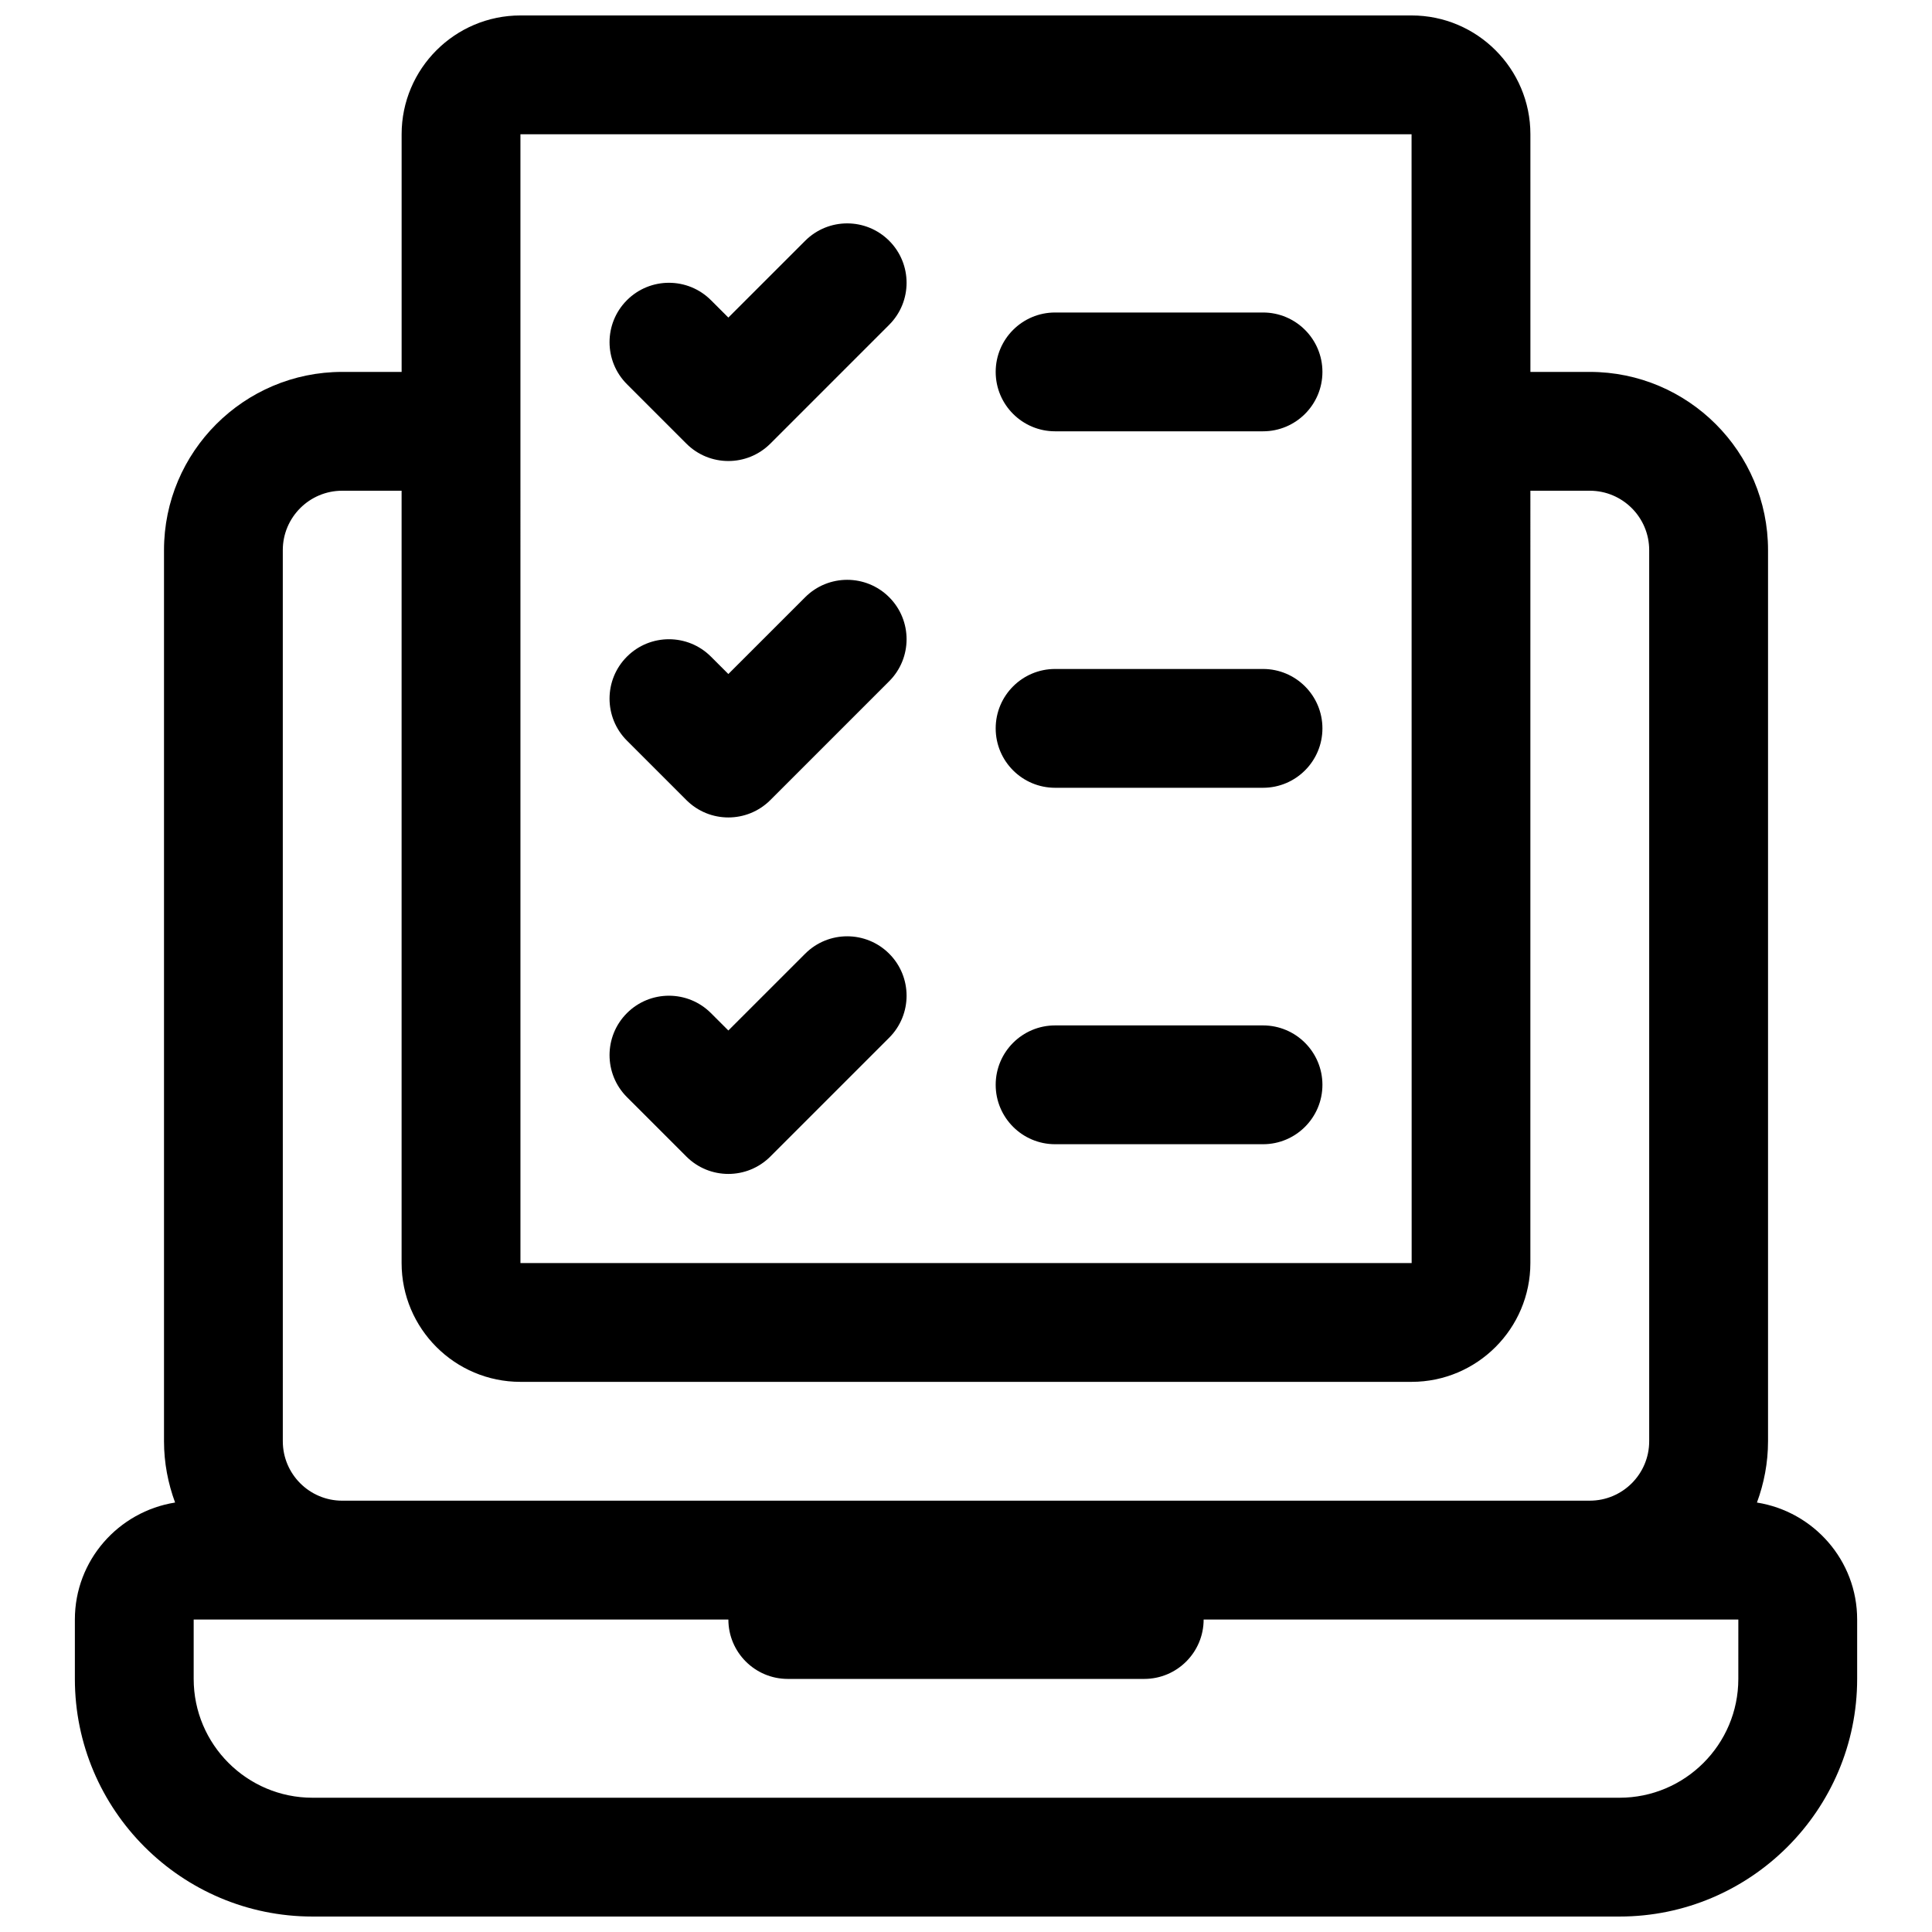 <?xml version="1.0" encoding="UTF-8"?>
<!-- Uploaded to: SVG Repo, www.svgrepo.com, Generator: SVG Repo Mixer Tools -->
<svg width="800px" height="800px" version="1.1" viewBox="144 144 512 512" xmlns="http://www.w3.org/2000/svg">
 <defs>
  <clipPath id="a">
   <path d="m163 148.09h474v503.81h-474z"/>
  </clipPath>
 </defs>
 <g clip-path="url(#a)">
  <path d="m609.61 542.19c1.867-5.07 2.938-10.527 2.938-16.242v-236.16c0-26.047-21.184-47.23-47.23-47.23h-15.742l-0.004-62.977c0-17.367-14.121-31.488-31.488-31.488h-236.16c-17.367 0-31.488 14.121-31.488 31.488v62.977h-15.742c-26.047 0-47.23 21.184-47.23 47.23v236.16c0 5.715 1.07 11.172 2.938 16.238-15.016 2.394-26.559 15.324-26.559 30.996v15.742c0 34.723 28.254 62.977 62.977 62.977h346.37c34.723 0 62.977-28.254 62.977-62.977v-15.742c0.004-15.672-11.539-28.602-26.551-30.992zm-327.69-362.61h236.16l0.008 78.656c0 0.023-0.008 0.039-0.008 0.062 0 0.023 0.008 0.039 0.008 0.062l0.016 220.36h-236.18zm-62.977 110.21c0-8.684 7.062-15.742 15.742-15.742h15.742v204.67c0 17.367 14.121 31.488 31.488 31.488h236.16c17.367 0 31.488-14.121 31.488-31.488l0.004-204.67h15.742c8.684 0 15.742 7.062 15.742 15.742v236.16c0 8.684-7.062 15.742-15.742 15.742l-118.08 0.004h-212.54c-8.684 0-15.742-7.062-15.742-15.742zm385.73 299.14c0 17.367-14.121 31.488-31.488 31.488h-346.37c-17.367 0-31.488-14.121-31.488-31.488v-15.742h141.7c0 8.691 7.055 15.742 15.742 15.742h94.465c8.691 0 15.742-7.055 15.742-15.742h141.7z"/>
 </g>
 <path d="m325.89 261.56c3.078 3.078 7.102 4.613 11.133 4.613s8.055-1.535 11.133-4.613l31.488-31.488c6.148-6.148 6.148-16.113 0-22.262-6.148-6.148-16.113-6.148-22.262 0l-20.359 20.348-4.613-4.606c-6.148-6.148-16.113-6.148-22.262 0-6.148 6.148-6.148 16.113 0 22.262z"/>
 <path d="m423.61 258.3h55.105c8.691 0 15.742-7.055 15.742-15.742 0-8.691-7.055-15.742-15.742-15.742h-55.105c-8.691 0-15.742 7.055-15.742 15.742 0 8.691 7.055 15.742 15.742 15.742z"/>
 <path d="m325.89 356.02c3.078 3.078 7.102 4.613 11.133 4.613s8.055-1.535 11.133-4.613l31.488-31.488c6.148-6.148 6.148-16.113 0-22.262-6.148-6.148-16.113-6.148-22.262 0l-20.359 20.352-4.613-4.606c-6.148-6.148-16.113-6.148-22.262 0-6.148 6.148-6.148 16.113 0 22.262z"/>
 <path d="m423.61 352.77h55.105c8.691 0 15.742-7.055 15.742-15.742 0-8.691-7.055-15.742-15.742-15.742h-55.105c-8.691 0-15.742 7.055-15.742 15.742 0 8.691 7.055 15.742 15.742 15.742z"/>
 <path d="m325.89 450.49c3.078 3.078 7.102 4.613 11.133 4.613s8.055-1.535 11.133-4.613l31.488-31.488c6.148-6.148 6.148-16.113 0-22.262-6.148-6.148-16.113-6.148-22.262 0l-20.359 20.352-4.613-4.606c-6.148-6.148-16.113-6.148-22.262 0-6.148 6.148-6.148 16.113 0 22.262z"/>
 <path d="m423.61 447.23h55.105c8.691 0 15.742-7.055 15.742-15.742 0-8.691-7.055-15.742-15.742-15.742h-55.105c-8.691 0-15.742 7.055-15.742 15.742s7.055 15.742 15.742 15.742z"/>
</svg>
